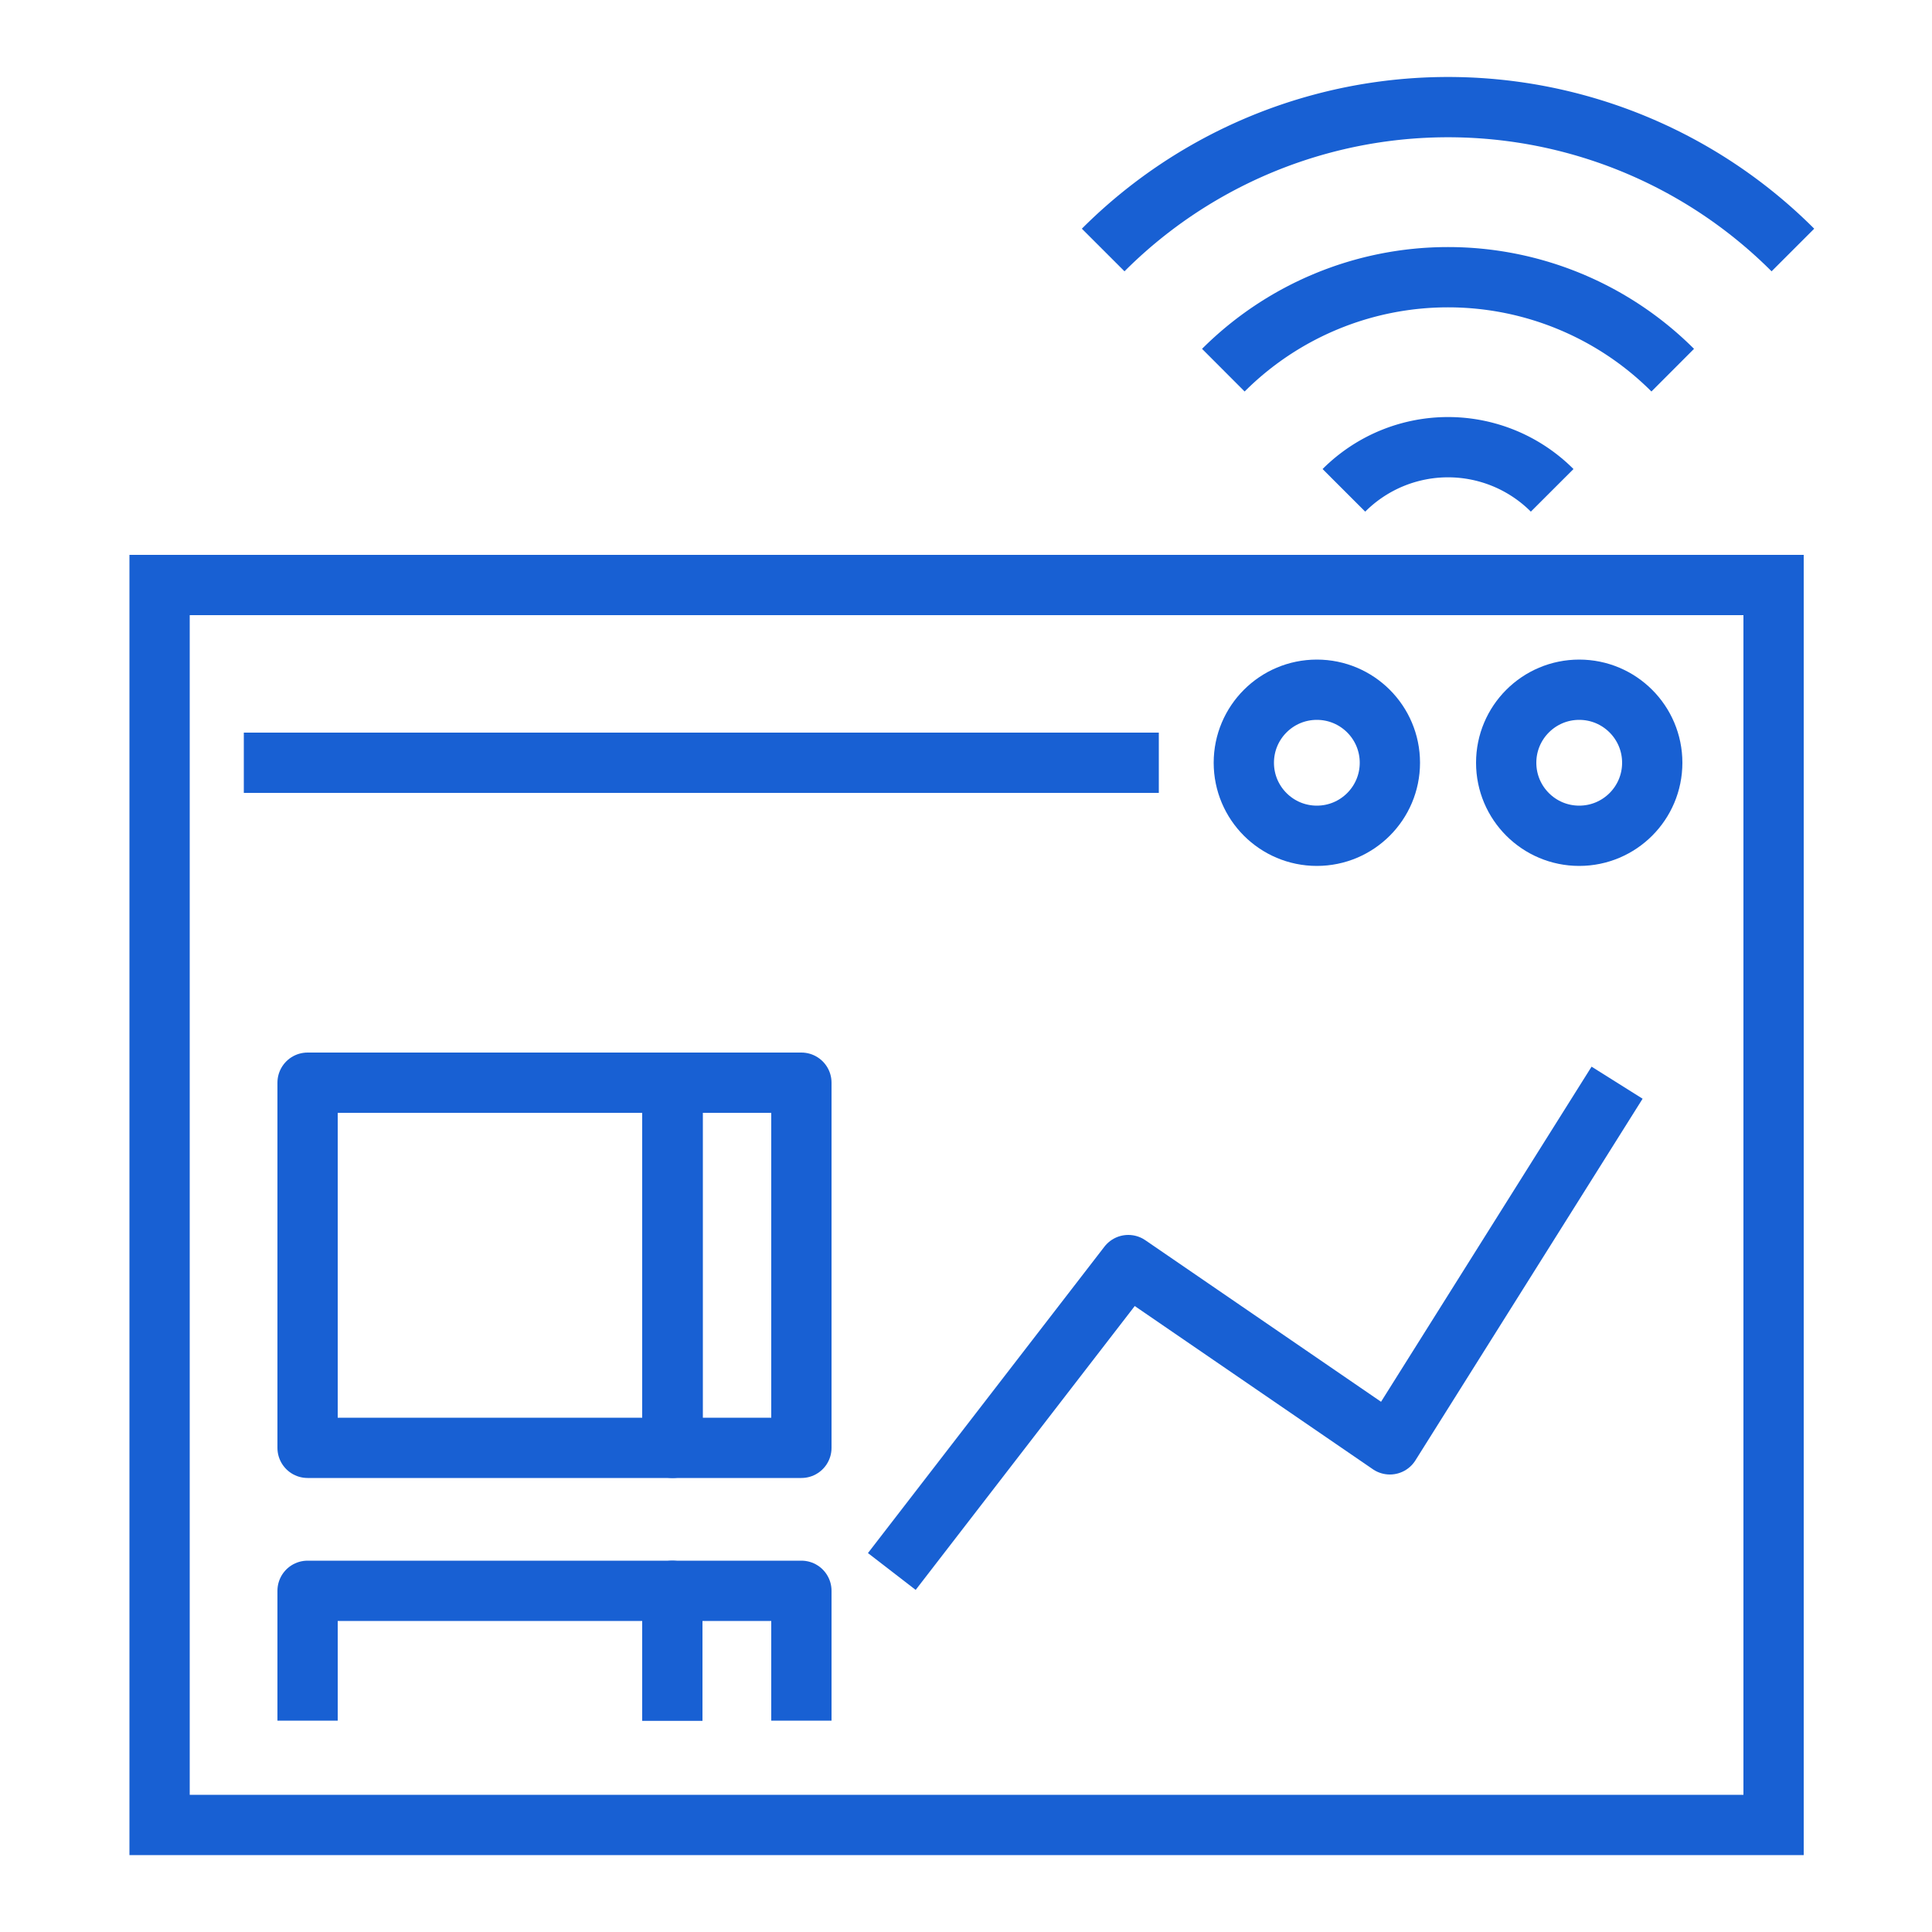 <svg id="Layer_1" data-name="Layer 1" xmlns="http://www.w3.org/2000/svg" viewBox="0 0 50 50"><defs><style>.cls-1,.cls-2{fill:none;stroke:#1860d3;stroke-width:1.56px;}.cls-1{stroke-miterlimit:10;}.cls-2{stroke-linejoin:round;}</style></defs><rect class="cls-1" x="4.13" y="15.14" width="41.77" height="32.09"/><path class="cls-1" d="M40.17,12.69a3.81,3.81,0,0,0-5.39,0"/><path class="cls-1" d="M43.29,9.58a8.23,8.23,0,0,0-11.63,0"/><path class="cls-1" d="M46.4,6.47a12.62,12.62,0,0,0-17.85,0"/><line class="cls-1" x1="6.31" y1="19.74" x2="29.99" y2="19.74"/><circle class="cls-1" cx="34.08" cy="19.74" r="1.89"/><circle class="cls-1" cx="40.87" cy="19.74" r="1.89"/><polyline class="cls-2" points="23.08 40.67 29.2 32.74 35.97 37.38 41.85 28.02"/><rect class="cls-2" x="7.96" y="28.02" width="9.45" height="9.45"/><rect class="cls-2" x="17.4" y="28.02" width="3.34" height="9.45"/><polyline class="cls-2" points="7.96 44.53 7.96 41.17 17.4 41.17 17.4 44.53"/><polyline class="cls-2" points="17.4 44.53 17.4 41.17 20.74 41.17 20.74 44.53"/></svg>